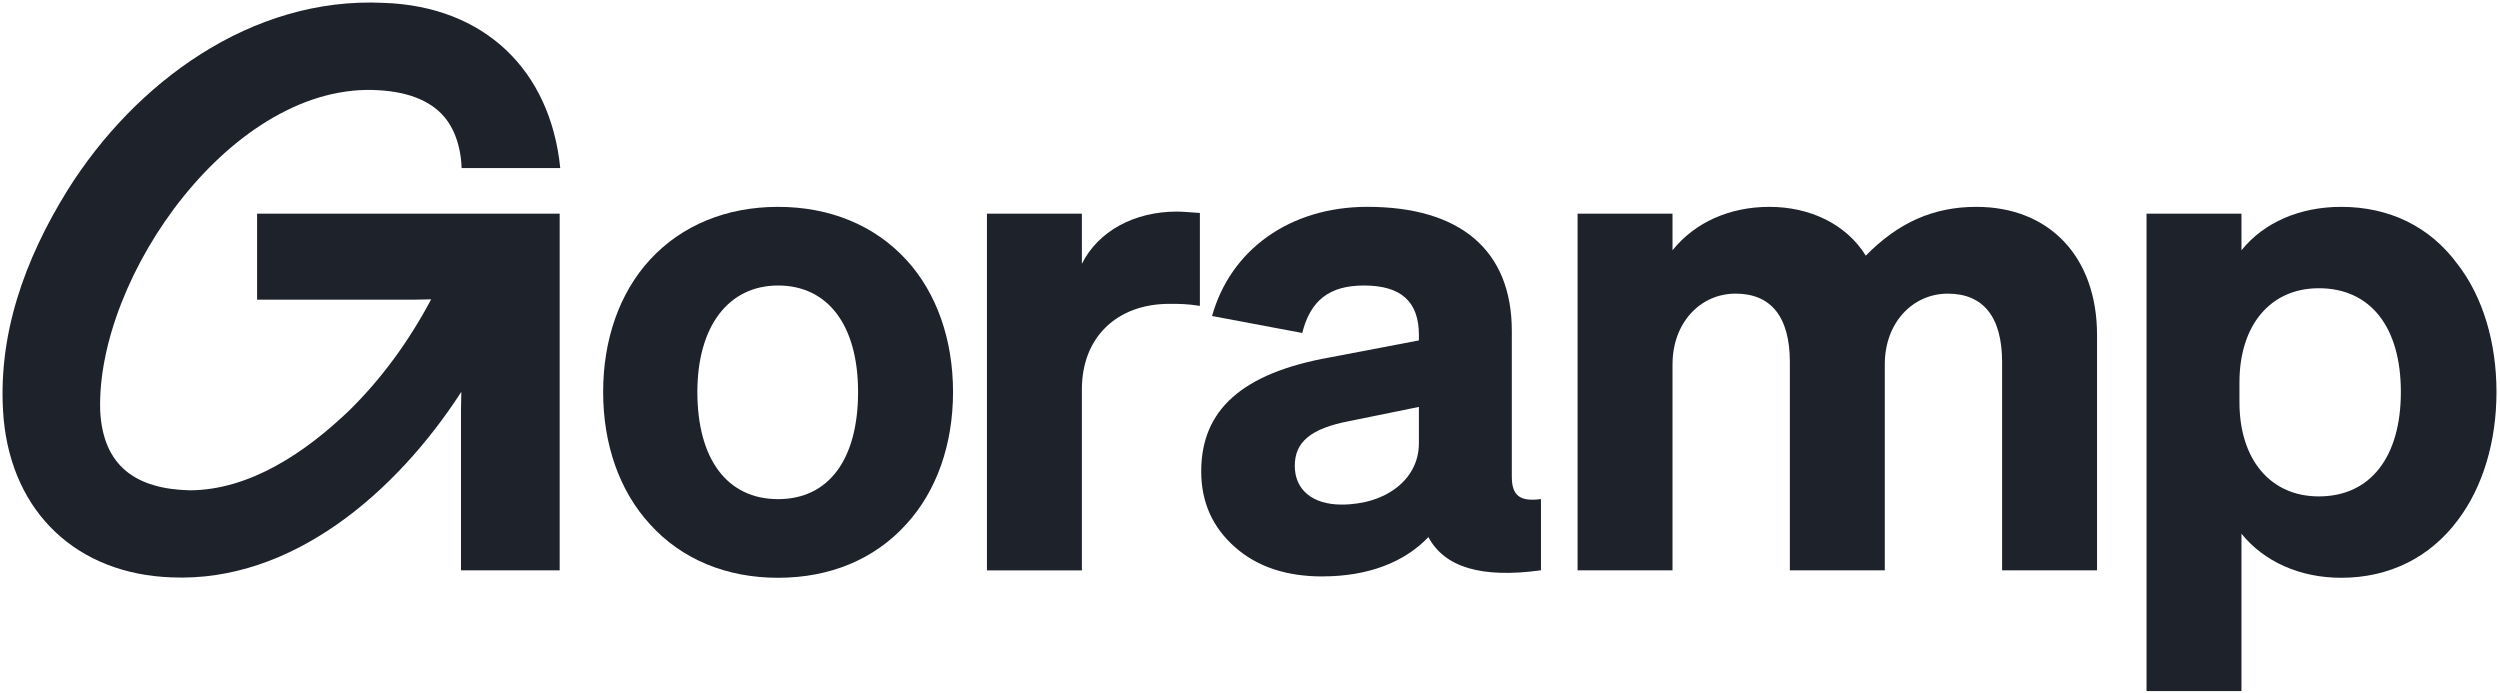 <svg width="494" height="137" viewBox="0 0 494 137" fill="none" xmlns="http://www.w3.org/2000/svg">
<g clip-path="url(#clip0_531_3771)">
<path d="M50.801 42.215V59.215H81.676L85.196 59.15C80.861 67.32 75.416 74.84 68.956 81.16C60.431 89.32 49.466 96.82 37.531 96.885C26.986 96.645 20.346 92.215 19.796 81.15C18.971 54.67 46.101 15.945 74.896 17.835C80.526 18.16 86.226 19.915 89.056 24.9C90.431 27.28 91.126 30.285 91.216 33.21H110.706C108.756 13.885 95.761 1.215 75.761 0.565C49.666 -0.68 26.656 16.325 13.336 37.595C4.936 51.16 -0.684 66.355 0.716 82.74C2.421 101.34 15.251 113.42 33.891 114.09C57.651 115.11 78.271 97.355 91.156 77.43L91.091 81.08V112.695H110.591V42.215H50.806H50.801Z" fill="#1D222B"/>
<path d="M188.32 77.455C188.32 87.775 185.105 97.02 179.075 103.585C172.775 110.555 163.935 114.17 153.75 114.17C143.565 114.17 134.72 110.55 128.425 103.585C122.395 97.02 119.18 87.775 119.18 77.455C119.18 67.135 122.395 57.89 128.425 51.325C134.725 44.49 143.565 40.875 153.75 40.875C163.935 40.875 172.78 44.49 179.075 51.325C185.105 57.89 188.32 67.135 188.32 77.455ZM137.8 77.455C137.8 90.72 143.695 98.63 153.745 98.63C163.795 98.63 169.555 90.725 169.555 77.455C169.555 64.185 163.525 56.415 153.745 56.415C143.965 56.415 137.8 64.455 137.8 77.455Z" fill="#1D222B"/>
<path d="M237.095 42.08V60.44C234.55 60.04 233.075 60.04 231.065 60.04C220.745 60.04 213.78 66.605 213.78 76.925V112.705H195.02V42.215H213.78V52.13C216.995 45.695 224.1 41.81 232.54 41.81C233.745 41.81 234.95 41.945 237.095 42.08Z" fill="#1D222B"/>
<path d="M261.344 113.905C254.239 113.905 248.479 112.03 244.059 108.14C239.639 104.255 237.359 99.295 237.359 93.13C237.359 80.935 245.534 73.7 262.819 70.615L280.374 67.265V66.195C280.374 59.63 276.889 56.415 269.519 56.415C262.684 56.415 258.934 59.365 257.324 65.795L239.504 62.445C243.124 49.445 254.779 40.87 270.189 40.87C288.549 40.87 298.734 49.445 298.734 65.39V94.2C298.734 97.95 300.344 99.16 304.494 98.62V112.69C292.834 114.295 285.464 112.155 282.249 106.125C277.559 111.085 270.324 113.895 261.344 113.895V113.905ZM280.374 87.64V80.405L266.569 83.22C258.929 84.695 255.849 87.375 255.849 92.065C255.849 96.755 259.334 99.705 265.094 99.705C273.804 99.705 280.369 94.745 280.369 87.645L280.374 87.64Z" fill="#1D222B"/>
<path d="M330.49 71.96V112.695H311.73V42.215H330.49V49.45C334.91 43.955 341.745 40.875 349.65 40.875C357.555 40.875 364.795 44.225 368.68 50.52C375.11 43.955 382.08 40.875 390.52 40.875C404.995 40.875 414.375 50.79 414.375 66.2V112.7H395.615V71.56C395.615 62.58 391.865 58.025 384.895 58.025C377.925 58.025 372.435 63.785 372.435 71.96V112.695H353.675V71.555C353.675 62.575 349.925 58.02 342.955 58.02C335.985 58.02 330.495 63.78 330.495 71.955L330.49 71.96Z" fill="#1D222B"/>
<path d="M462.615 114.17C454.44 114.17 447.34 110.955 442.915 105.46V136.55H424.155V42.215H442.915V49.45C447.335 43.955 454.44 40.875 462.615 40.875C472.13 40.875 480.17 44.76 485.665 52.265C490.625 58.7 493.305 67.675 493.305 77.455C493.305 87.235 490.625 96.215 485.665 102.78C480.17 110.15 472.13 114.17 462.615 114.17ZM442.515 75.58V79.465C442.515 90.855 448.68 98.09 458.195 98.09C468.38 98.09 474.41 90.32 474.41 77.455C474.41 64.59 468.38 56.955 458.195 56.955C448.68 56.955 442.515 64.19 442.515 75.58Z" fill="#1D222B"/>
</g>
<defs>
<clipPath id="clip0_531_3771">
<rect width="494" height="137" fill="white"/>
</clipPath>
</defs>
</svg>
